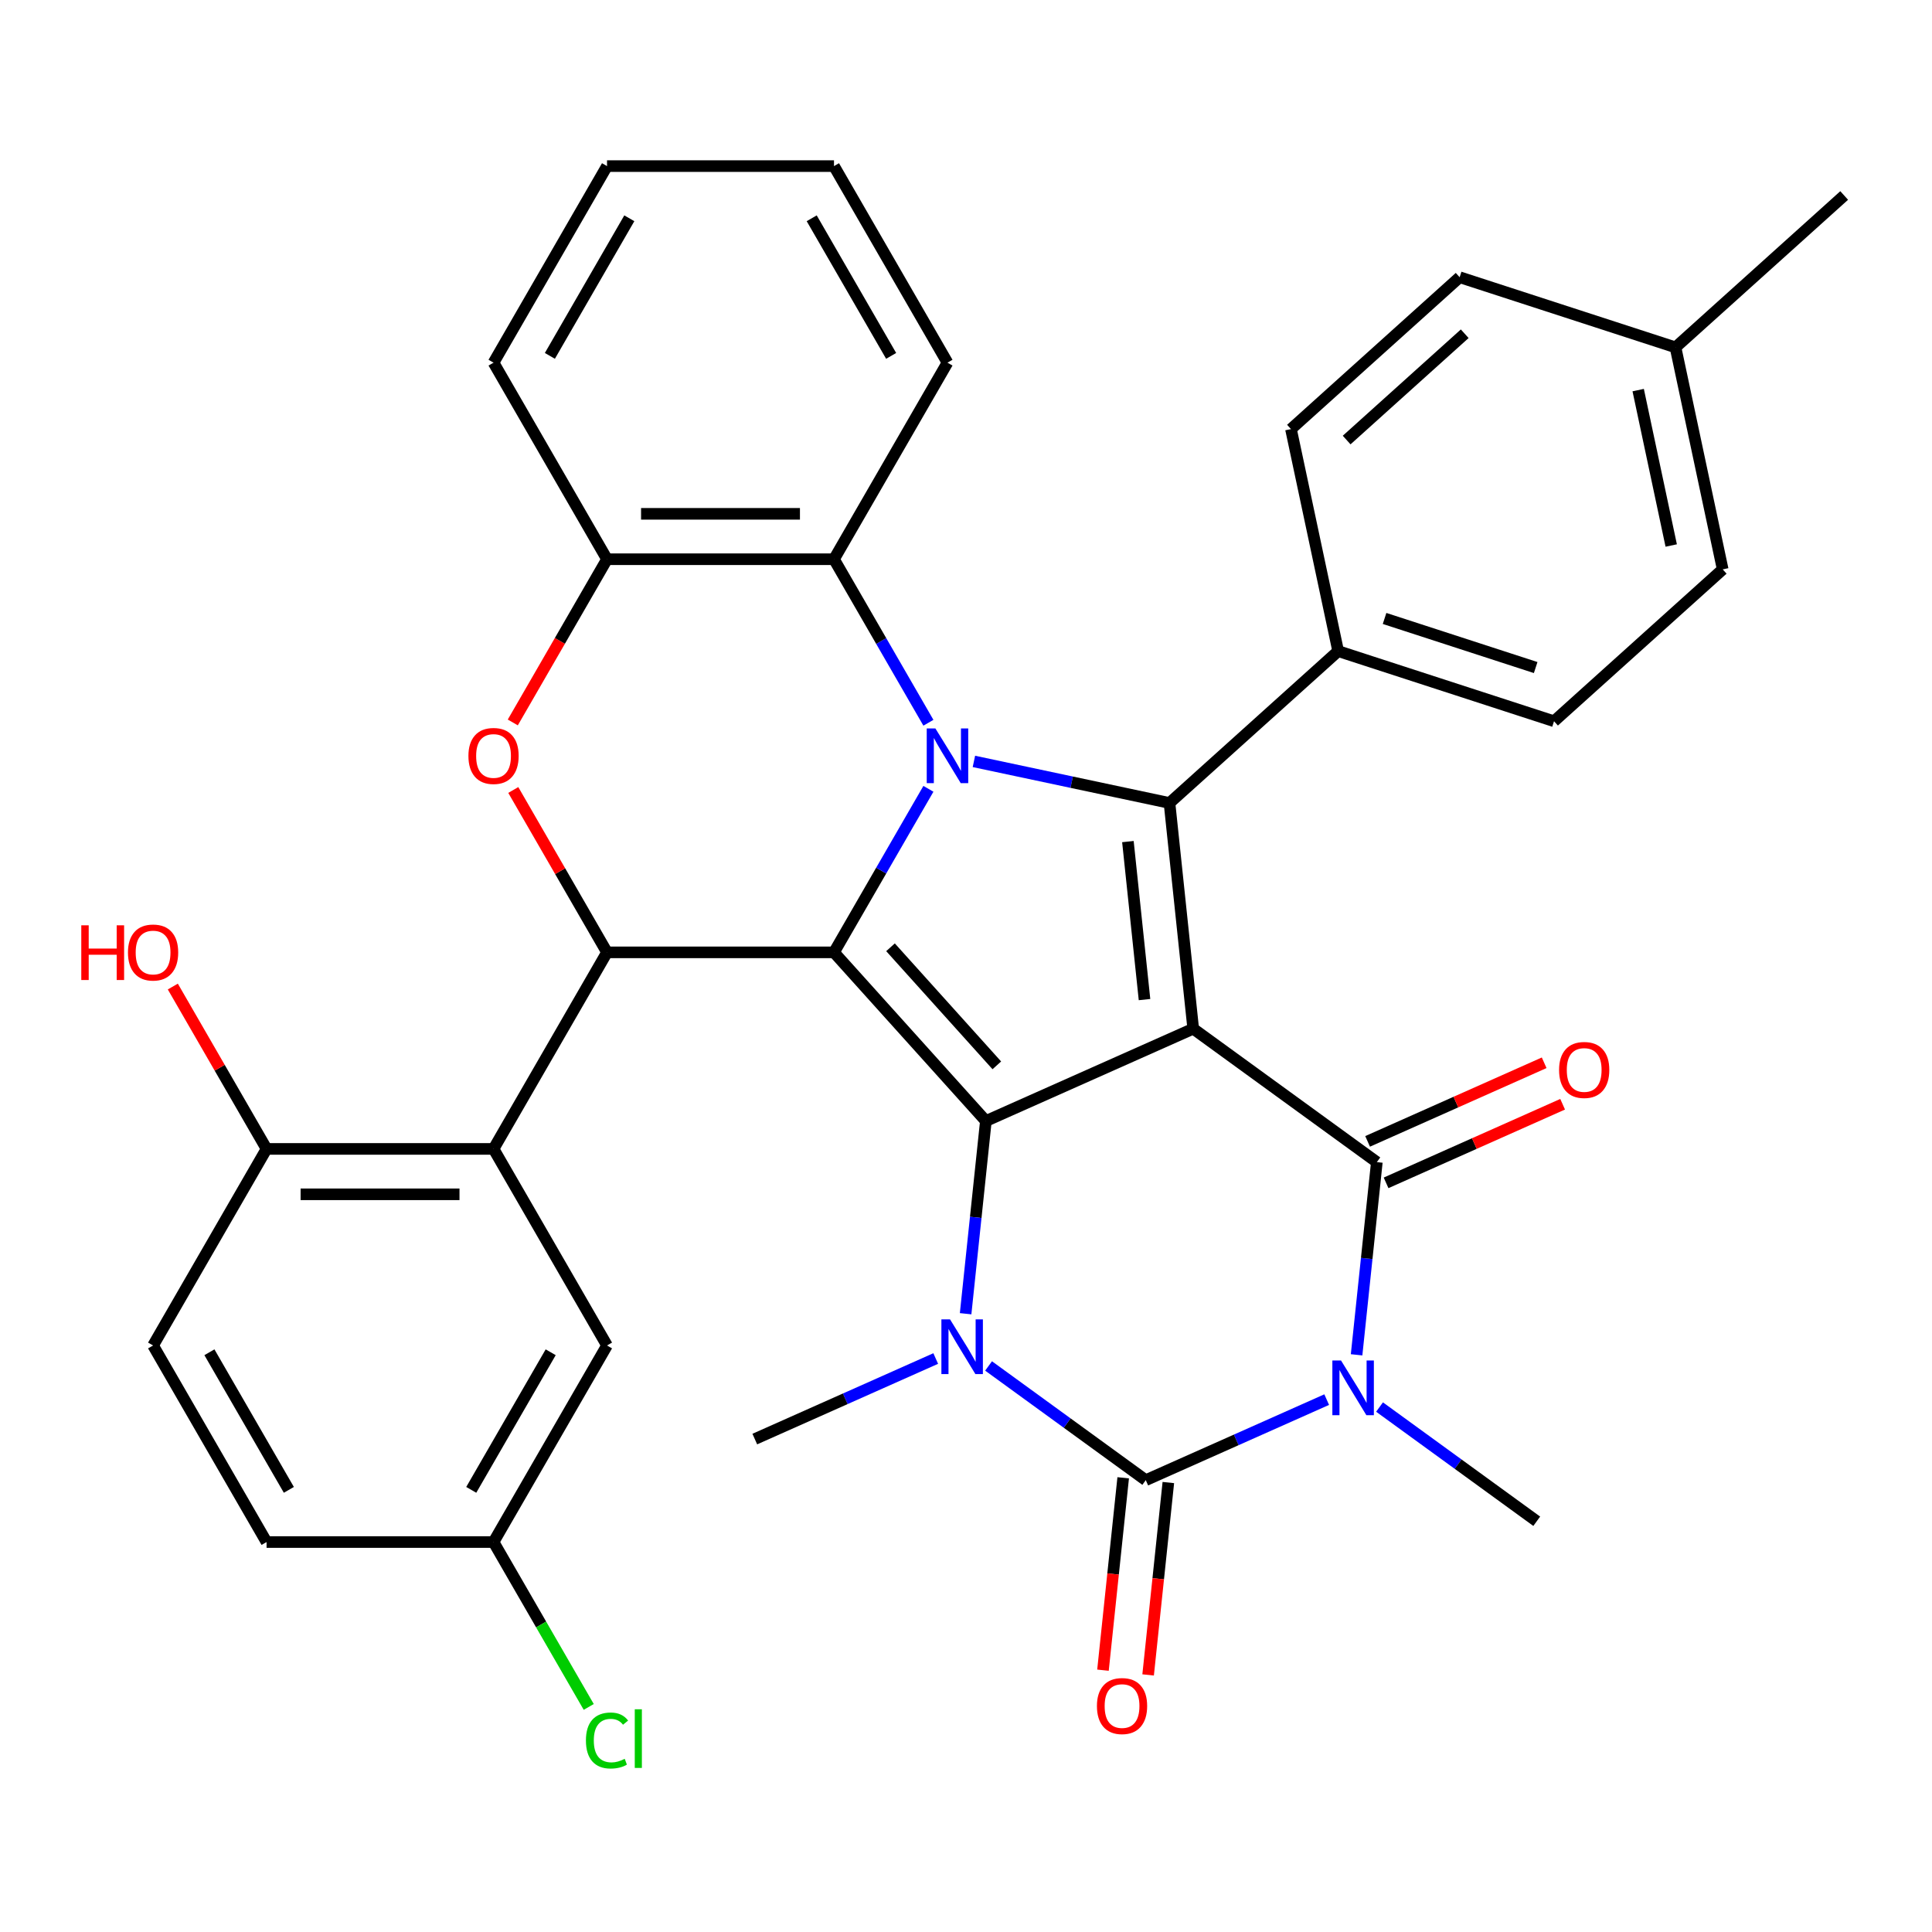 <?xml version='1.0' encoding='iso-8859-1'?>
<svg version='1.1' baseProfile='full'
              xmlns='http://www.w3.org/2000/svg'
                      xmlns:rdkit='http://www.rdkit.org/xml'
                      xmlns:xlink='http://www.w3.org/1999/xlink'
                  xml:space='preserve'
width='1000px' height='1000px' viewBox='0 0 1000 1000'>
<!-- END OF HEADER -->
<rect style='opacity:1.0;fill:#FFFFFF;stroke:none' width='1000' height='1000' x='0' y='0'> </rect>
<path class='bond-0' d='M 617.607,532.458 L 510.284,580.241' style='fill:none;fill-rule:evenodd;stroke:#000000;stroke-width:6px;stroke-linecap:butt;stroke-linejoin:miter;stroke-opacity:1' />
<path class='bond-4' d='M 617.607,532.458 L 712.65,601.511' style='fill:none;fill-rule:evenodd;stroke:#000000;stroke-width:6px;stroke-linecap:butt;stroke-linejoin:miter;stroke-opacity:1' />
<path class='bond-7' d='M 617.607,532.458 L 605.327,415.622' style='fill:none;fill-rule:evenodd;stroke:#000000;stroke-width:6px;stroke-linecap:butt;stroke-linejoin:miter;stroke-opacity:1' />
<path class='bond-7' d='M 592.398,517.388 L 583.802,435.603' style='fill:none;fill-rule:evenodd;stroke:#000000;stroke-width:6px;stroke-linecap:butt;stroke-linejoin:miter;stroke-opacity:1' />
<path class='bond-1' d='M 510.284,580.241 L 431.674,492.937' style='fill:none;fill-rule:evenodd;stroke:#000000;stroke-width:6px;stroke-linecap:butt;stroke-linejoin:miter;stroke-opacity:1' />
<path class='bond-1' d='M 515.953,551.424 L 460.927,490.311' style='fill:none;fill-rule:evenodd;stroke:#000000;stroke-width:6px;stroke-linecap:butt;stroke-linejoin:miter;stroke-opacity:1' />
<path class='bond-6' d='M 510.284,580.241 L 505.042,630.111' style='fill:none;fill-rule:evenodd;stroke:#000000;stroke-width:6px;stroke-linecap:butt;stroke-linejoin:miter;stroke-opacity:1' />
<path class='bond-6' d='M 505.042,630.111 L 499.801,679.981' style='fill:none;fill-rule:evenodd;stroke:#0000FF;stroke-width:6px;stroke-linecap:butt;stroke-linejoin:miter;stroke-opacity:1' />
<path class='bond-8' d='M 431.674,492.937 L 314.195,492.937' style='fill:none;fill-rule:evenodd;stroke:#000000;stroke-width:6px;stroke-linecap:butt;stroke-linejoin:miter;stroke-opacity:1' />
<path class='bond-35' d='M 431.674,492.937 L 456.109,450.615' style='fill:none;fill-rule:evenodd;stroke:#000000;stroke-width:6px;stroke-linecap:butt;stroke-linejoin:miter;stroke-opacity:1' />
<path class='bond-35' d='M 456.109,450.615 L 480.543,408.293' style='fill:none;fill-rule:evenodd;stroke:#0000FF;stroke-width:6px;stroke-linecap:butt;stroke-linejoin:miter;stroke-opacity:1' />
<path class='bond-2' d='M 504.091,394.103 L 554.709,404.862' style='fill:none;fill-rule:evenodd;stroke:#0000FF;stroke-width:6px;stroke-linecap:butt;stroke-linejoin:miter;stroke-opacity:1' />
<path class='bond-2' d='M 554.709,404.862 L 605.327,415.622' style='fill:none;fill-rule:evenodd;stroke:#000000;stroke-width:6px;stroke-linecap:butt;stroke-linejoin:miter;stroke-opacity:1' />
<path class='bond-11' d='M 480.543,374.099 L 456.109,331.777' style='fill:none;fill-rule:evenodd;stroke:#0000FF;stroke-width:6px;stroke-linecap:butt;stroke-linejoin:miter;stroke-opacity:1' />
<path class='bond-11' d='M 456.109,331.777 L 431.674,289.456' style='fill:none;fill-rule:evenodd;stroke:#000000;stroke-width:6px;stroke-linecap:butt;stroke-linejoin:miter;stroke-opacity:1' />
<path class='bond-3' d='M 702.167,701.25 L 707.409,651.381' style='fill:none;fill-rule:evenodd;stroke:#0000FF;stroke-width:6px;stroke-linecap:butt;stroke-linejoin:miter;stroke-opacity:1' />
<path class='bond-3' d='M 707.409,651.381 L 712.65,601.511' style='fill:none;fill-rule:evenodd;stroke:#000000;stroke-width:6px;stroke-linecap:butt;stroke-linejoin:miter;stroke-opacity:1' />
<path class='bond-5' d='M 686.693,724.437 L 639.87,745.284' style='fill:none;fill-rule:evenodd;stroke:#0000FF;stroke-width:6px;stroke-linecap:butt;stroke-linejoin:miter;stroke-opacity:1' />
<path class='bond-5' d='M 639.87,745.284 L 593.047,766.131' style='fill:none;fill-rule:evenodd;stroke:#000000;stroke-width:6px;stroke-linecap:butt;stroke-linejoin:miter;stroke-opacity:1' />
<path class='bond-18' d='M 714.047,728.284 L 754.73,757.842' style='fill:none;fill-rule:evenodd;stroke:#0000FF;stroke-width:6px;stroke-linecap:butt;stroke-linejoin:miter;stroke-opacity:1' />
<path class='bond-18' d='M 754.73,757.842 L 795.414,787.4' style='fill:none;fill-rule:evenodd;stroke:#000000;stroke-width:6px;stroke-linecap:butt;stroke-linejoin:miter;stroke-opacity:1' />
<path class='bond-15' d='M 717.429,612.243 L 763.122,591.899' style='fill:none;fill-rule:evenodd;stroke:#000000;stroke-width:6px;stroke-linecap:butt;stroke-linejoin:miter;stroke-opacity:1' />
<path class='bond-15' d='M 763.122,591.899 L 808.815,571.555' style='fill:none;fill-rule:evenodd;stroke:#FF0000;stroke-width:6px;stroke-linecap:butt;stroke-linejoin:miter;stroke-opacity:1' />
<path class='bond-15' d='M 707.872,590.779 L 753.565,570.435' style='fill:none;fill-rule:evenodd;stroke:#000000;stroke-width:6px;stroke-linecap:butt;stroke-linejoin:miter;stroke-opacity:1' />
<path class='bond-15' d='M 753.565,570.435 L 799.258,550.091' style='fill:none;fill-rule:evenodd;stroke:#FF0000;stroke-width:6px;stroke-linecap:butt;stroke-linejoin:miter;stroke-opacity:1' />
<path class='bond-14' d='M 581.363,764.903 L 576.13,814.692' style='fill:none;fill-rule:evenodd;stroke:#000000;stroke-width:6px;stroke-linecap:butt;stroke-linejoin:miter;stroke-opacity:1' />
<path class='bond-14' d='M 576.13,814.692 L 570.897,864.482' style='fill:none;fill-rule:evenodd;stroke:#FF0000;stroke-width:6px;stroke-linecap:butt;stroke-linejoin:miter;stroke-opacity:1' />
<path class='bond-14' d='M 604.731,767.359 L 599.498,817.148' style='fill:none;fill-rule:evenodd;stroke:#000000;stroke-width:6px;stroke-linecap:butt;stroke-linejoin:miter;stroke-opacity:1' />
<path class='bond-14' d='M 599.498,817.148 L 594.265,866.938' style='fill:none;fill-rule:evenodd;stroke:#FF0000;stroke-width:6px;stroke-linecap:butt;stroke-linejoin:miter;stroke-opacity:1' />
<path class='bond-36' d='M 593.047,766.131 L 552.364,736.573' style='fill:none;fill-rule:evenodd;stroke:#000000;stroke-width:6px;stroke-linecap:butt;stroke-linejoin:miter;stroke-opacity:1' />
<path class='bond-36' d='M 552.364,736.573 L 511.681,707.015' style='fill:none;fill-rule:evenodd;stroke:#0000FF;stroke-width:6px;stroke-linecap:butt;stroke-linejoin:miter;stroke-opacity:1' />
<path class='bond-21' d='M 484.327,703.167 L 437.504,724.014' style='fill:none;fill-rule:evenodd;stroke:#0000FF;stroke-width:6px;stroke-linecap:butt;stroke-linejoin:miter;stroke-opacity:1' />
<path class='bond-21' d='M 437.504,724.014 L 390.681,744.861' style='fill:none;fill-rule:evenodd;stroke:#000000;stroke-width:6px;stroke-linecap:butt;stroke-linejoin:miter;stroke-opacity:1' />
<path class='bond-13' d='M 605.327,415.622 L 692.632,337.012' style='fill:none;fill-rule:evenodd;stroke:#000000;stroke-width:6px;stroke-linecap:butt;stroke-linejoin:miter;stroke-opacity:1' />
<path class='bond-9' d='M 314.195,492.937 L 289.933,450.915' style='fill:none;fill-rule:evenodd;stroke:#000000;stroke-width:6px;stroke-linecap:butt;stroke-linejoin:miter;stroke-opacity:1' />
<path class='bond-9' d='M 289.933,450.915 L 265.672,408.893' style='fill:none;fill-rule:evenodd;stroke:#FF0000;stroke-width:6px;stroke-linecap:butt;stroke-linejoin:miter;stroke-opacity:1' />
<path class='bond-10' d='M 314.195,492.937 L 255.455,594.677' style='fill:none;fill-rule:evenodd;stroke:#000000;stroke-width:6px;stroke-linecap:butt;stroke-linejoin:miter;stroke-opacity:1' />
<path class='bond-37' d='M 265.418,373.939 L 289.806,331.697' style='fill:none;fill-rule:evenodd;stroke:#FF0000;stroke-width:6px;stroke-linecap:butt;stroke-linejoin:miter;stroke-opacity:1' />
<path class='bond-37' d='M 289.806,331.697 L 314.195,289.456' style='fill:none;fill-rule:evenodd;stroke:#000000;stroke-width:6px;stroke-linecap:butt;stroke-linejoin:miter;stroke-opacity:1' />
<path class='bond-16' d='M 255.455,594.677 L 137.975,594.677' style='fill:none;fill-rule:evenodd;stroke:#000000;stroke-width:6px;stroke-linecap:butt;stroke-linejoin:miter;stroke-opacity:1' />
<path class='bond-16' d='M 237.833,618.173 L 155.597,618.173' style='fill:none;fill-rule:evenodd;stroke:#000000;stroke-width:6px;stroke-linecap:butt;stroke-linejoin:miter;stroke-opacity:1' />
<path class='bond-17' d='M 255.455,594.677 L 314.195,696.418' style='fill:none;fill-rule:evenodd;stroke:#000000;stroke-width:6px;stroke-linecap:butt;stroke-linejoin:miter;stroke-opacity:1' />
<path class='bond-12' d='M 431.674,289.456 L 314.195,289.456' style='fill:none;fill-rule:evenodd;stroke:#000000;stroke-width:6px;stroke-linecap:butt;stroke-linejoin:miter;stroke-opacity:1' />
<path class='bond-12' d='M 414.052,265.96 L 331.817,265.96' style='fill:none;fill-rule:evenodd;stroke:#000000;stroke-width:6px;stroke-linecap:butt;stroke-linejoin:miter;stroke-opacity:1' />
<path class='bond-30' d='M 431.674,289.456 L 490.414,187.715' style='fill:none;fill-rule:evenodd;stroke:#000000;stroke-width:6px;stroke-linecap:butt;stroke-linejoin:miter;stroke-opacity:1' />
<path class='bond-31' d='M 314.195,289.456 L 255.455,187.715' style='fill:none;fill-rule:evenodd;stroke:#000000;stroke-width:6px;stroke-linecap:butt;stroke-linejoin:miter;stroke-opacity:1' />
<path class='bond-19' d='M 692.632,337.012 L 804.362,373.315' style='fill:none;fill-rule:evenodd;stroke:#000000;stroke-width:6px;stroke-linecap:butt;stroke-linejoin:miter;stroke-opacity:1' />
<path class='bond-19' d='M 716.652,320.112 L 794.863,345.524' style='fill:none;fill-rule:evenodd;stroke:#000000;stroke-width:6px;stroke-linecap:butt;stroke-linejoin:miter;stroke-opacity:1' />
<path class='bond-20' d='M 692.632,337.012 L 668.206,222.099' style='fill:none;fill-rule:evenodd;stroke:#000000;stroke-width:6px;stroke-linecap:butt;stroke-linejoin:miter;stroke-opacity:1' />
<path class='bond-22' d='M 137.975,594.677 L 79.235,696.418' style='fill:none;fill-rule:evenodd;stroke:#000000;stroke-width:6px;stroke-linecap:butt;stroke-linejoin:miter;stroke-opacity:1' />
<path class='bond-27' d='M 137.975,594.677 L 113.713,552.656' style='fill:none;fill-rule:evenodd;stroke:#000000;stroke-width:6px;stroke-linecap:butt;stroke-linejoin:miter;stroke-opacity:1' />
<path class='bond-27' d='M 113.713,552.656 L 89.452,510.634' style='fill:none;fill-rule:evenodd;stroke:#FF0000;stroke-width:6px;stroke-linecap:butt;stroke-linejoin:miter;stroke-opacity:1' />
<path class='bond-23' d='M 314.195,696.418 L 255.455,798.158' style='fill:none;fill-rule:evenodd;stroke:#000000;stroke-width:6px;stroke-linecap:butt;stroke-linejoin:miter;stroke-opacity:1' />
<path class='bond-23' d='M 285.035,699.931 L 243.917,771.149' style='fill:none;fill-rule:evenodd;stroke:#000000;stroke-width:6px;stroke-linecap:butt;stroke-linejoin:miter;stroke-opacity:1' />
<path class='bond-25' d='M 804.362,373.315 L 891.666,294.706' style='fill:none;fill-rule:evenodd;stroke:#000000;stroke-width:6px;stroke-linecap:butt;stroke-linejoin:miter;stroke-opacity:1' />
<path class='bond-26' d='M 668.206,222.099 L 755.511,143.49' style='fill:none;fill-rule:evenodd;stroke:#000000;stroke-width:6px;stroke-linecap:butt;stroke-linejoin:miter;stroke-opacity:1' />
<path class='bond-26' d='M 697.024,227.769 L 758.137,172.742' style='fill:none;fill-rule:evenodd;stroke:#000000;stroke-width:6px;stroke-linecap:butt;stroke-linejoin:miter;stroke-opacity:1' />
<path class='bond-40' d='M 79.235,696.418 L 137.975,798.158' style='fill:none;fill-rule:evenodd;stroke:#000000;stroke-width:6px;stroke-linecap:butt;stroke-linejoin:miter;stroke-opacity:1' />
<path class='bond-40' d='M 108.394,699.931 L 149.512,771.149' style='fill:none;fill-rule:evenodd;stroke:#000000;stroke-width:6px;stroke-linecap:butt;stroke-linejoin:miter;stroke-opacity:1' />
<path class='bond-24' d='M 255.455,798.158 L 137.975,798.158' style='fill:none;fill-rule:evenodd;stroke:#000000;stroke-width:6px;stroke-linecap:butt;stroke-linejoin:miter;stroke-opacity:1' />
<path class='bond-29' d='M 255.455,798.158 L 280.091,840.83' style='fill:none;fill-rule:evenodd;stroke:#000000;stroke-width:6px;stroke-linecap:butt;stroke-linejoin:miter;stroke-opacity:1' />
<path class='bond-29' d='M 280.091,840.83 L 304.728,883.502' style='fill:none;fill-rule:evenodd;stroke:#00CC00;stroke-width:6px;stroke-linecap:butt;stroke-linejoin:miter;stroke-opacity:1' />
<path class='bond-38' d='M 891.666,294.706 L 867.241,179.793' style='fill:none;fill-rule:evenodd;stroke:#000000;stroke-width:6px;stroke-linecap:butt;stroke-linejoin:miter;stroke-opacity:1' />
<path class='bond-38' d='M 865.02,282.354 L 847.922,201.915' style='fill:none;fill-rule:evenodd;stroke:#000000;stroke-width:6px;stroke-linecap:butt;stroke-linejoin:miter;stroke-opacity:1' />
<path class='bond-28' d='M 755.511,143.49 L 867.241,179.793' style='fill:none;fill-rule:evenodd;stroke:#000000;stroke-width:6px;stroke-linecap:butt;stroke-linejoin:miter;stroke-opacity:1' />
<path class='bond-32' d='M 867.241,179.793 L 954.545,101.184' style='fill:none;fill-rule:evenodd;stroke:#000000;stroke-width:6px;stroke-linecap:butt;stroke-linejoin:miter;stroke-opacity:1' />
<path class='bond-33' d='M 490.414,187.715 L 431.674,85.974' style='fill:none;fill-rule:evenodd;stroke:#000000;stroke-width:6px;stroke-linecap:butt;stroke-linejoin:miter;stroke-opacity:1' />
<path class='bond-33' d='M 461.255,184.202 L 420.137,112.983' style='fill:none;fill-rule:evenodd;stroke:#000000;stroke-width:6px;stroke-linecap:butt;stroke-linejoin:miter;stroke-opacity:1' />
<path class='bond-39' d='M 255.455,187.715 L 314.195,85.974' style='fill:none;fill-rule:evenodd;stroke:#000000;stroke-width:6px;stroke-linecap:butt;stroke-linejoin:miter;stroke-opacity:1' />
<path class='bond-39' d='M 284.614,184.202 L 325.732,112.983' style='fill:none;fill-rule:evenodd;stroke:#000000;stroke-width:6px;stroke-linecap:butt;stroke-linejoin:miter;stroke-opacity:1' />
<path class='bond-34' d='M 431.674,85.974 L 314.195,85.974' style='fill:none;fill-rule:evenodd;stroke:#000000;stroke-width:6px;stroke-linecap:butt;stroke-linejoin:miter;stroke-opacity:1' />
<path  class='atom-3' d='M 484.154 377.036
L 493.434 392.036
Q 494.354 393.516, 495.834 396.196
Q 497.314 398.876, 497.394 399.036
L 497.394 377.036
L 501.154 377.036
L 501.154 405.356
L 497.274 405.356
L 487.314 388.956
Q 486.154 387.036, 484.914 384.836
Q 483.714 382.636, 483.354 381.956
L 483.354 405.356
L 479.674 405.356
L 479.674 377.036
L 484.154 377.036
' fill='#0000FF'/>
<path  class='atom-4' d='M 694.11 704.187
L 703.39 719.187
Q 704.31 720.667, 705.79 723.347
Q 707.27 726.027, 707.35 726.187
L 707.35 704.187
L 711.11 704.187
L 711.11 732.507
L 707.23 732.507
L 697.27 716.107
Q 696.11 714.187, 694.87 711.987
Q 693.67 709.787, 693.31 709.107
L 693.31 732.507
L 689.63 732.507
L 689.63 704.187
L 694.11 704.187
' fill='#0000FF'/>
<path  class='atom-7' d='M 491.744 682.918
L 501.024 697.918
Q 501.944 699.398, 503.424 702.078
Q 504.904 704.758, 504.984 704.918
L 504.984 682.918
L 508.744 682.918
L 508.744 711.238
L 504.864 711.238
L 494.904 694.838
Q 493.744 692.918, 492.504 690.718
Q 491.304 688.518, 490.944 687.838
L 490.944 711.238
L 487.264 711.238
L 487.264 682.918
L 491.744 682.918
' fill='#0000FF'/>
<path  class='atom-10' d='M 242.455 391.276
Q 242.455 384.476, 245.815 380.676
Q 249.175 376.876, 255.455 376.876
Q 261.735 376.876, 265.095 380.676
Q 268.455 384.476, 268.455 391.276
Q 268.455 398.156, 265.055 402.076
Q 261.655 405.956, 255.455 405.956
Q 249.215 405.956, 245.815 402.076
Q 242.455 398.196, 242.455 391.276
M 255.455 402.756
Q 259.775 402.756, 262.095 399.876
Q 264.455 396.956, 264.455 391.276
Q 264.455 385.716, 262.095 382.916
Q 259.775 380.076, 255.455 380.076
Q 251.135 380.076, 248.775 382.876
Q 246.455 385.676, 246.455 391.276
Q 246.455 396.996, 248.775 399.876
Q 251.135 402.756, 255.455 402.756
' fill='#FF0000'/>
<path  class='atom-15' d='M 567.767 883.047
Q 567.767 876.247, 571.127 872.447
Q 574.487 868.647, 580.767 868.647
Q 587.047 868.647, 590.407 872.447
Q 593.767 876.247, 593.767 883.047
Q 593.767 889.927, 590.367 893.847
Q 586.967 897.727, 580.767 897.727
Q 574.527 897.727, 571.127 893.847
Q 567.767 889.967, 567.767 883.047
M 580.767 894.527
Q 585.087 894.527, 587.407 891.647
Q 589.767 888.727, 589.767 883.047
Q 589.767 877.487, 587.407 874.687
Q 585.087 871.847, 580.767 871.847
Q 576.447 871.847, 574.087 874.647
Q 571.767 877.447, 571.767 883.047
Q 571.767 888.767, 574.087 891.647
Q 576.447 894.527, 580.767 894.527
' fill='#FF0000'/>
<path  class='atom-16' d='M 806.974 553.807
Q 806.974 547.007, 810.334 543.207
Q 813.694 539.407, 819.974 539.407
Q 826.254 539.407, 829.614 543.207
Q 832.974 547.007, 832.974 553.807
Q 832.974 560.687, 829.574 564.607
Q 826.174 568.487, 819.974 568.487
Q 813.734 568.487, 810.334 564.607
Q 806.974 560.727, 806.974 553.807
M 819.974 565.287
Q 824.294 565.287, 826.614 562.407
Q 828.974 559.487, 828.974 553.807
Q 828.974 548.247, 826.614 545.447
Q 824.294 542.607, 819.974 542.607
Q 815.654 542.607, 813.294 545.407
Q 810.974 548.207, 810.974 553.807
Q 810.974 559.527, 813.294 562.407
Q 815.654 565.287, 819.974 565.287
' fill='#FF0000'/>
<path  class='atom-28' d='M 42.075 478.937
L 45.915 478.937
L 45.915 490.977
L 60.395 490.977
L 60.395 478.937
L 64.235 478.937
L 64.235 507.257
L 60.395 507.257
L 60.395 494.177
L 45.915 494.177
L 45.915 507.257
L 42.075 507.257
L 42.075 478.937
' fill='#FF0000'/>
<path  class='atom-28' d='M 66.235 493.017
Q 66.235 486.217, 69.595 482.417
Q 72.955 478.617, 79.235 478.617
Q 85.515 478.617, 88.875 482.417
Q 92.235 486.217, 92.235 493.017
Q 92.235 499.897, 88.835 503.817
Q 85.435 507.697, 79.235 507.697
Q 72.995 507.697, 69.595 503.817
Q 66.235 499.937, 66.235 493.017
M 79.235 504.497
Q 83.555 504.497, 85.875 501.617
Q 88.235 498.697, 88.235 493.017
Q 88.235 487.457, 85.875 484.657
Q 83.555 481.817, 79.235 481.817
Q 74.915 481.817, 72.555 484.617
Q 70.235 487.417, 70.235 493.017
Q 70.235 498.737, 72.555 501.617
Q 74.915 504.497, 79.235 504.497
' fill='#FF0000'/>
<path  class='atom-30' d='M 303.275 900.879
Q 303.275 893.839, 306.555 890.159
Q 309.875 886.439, 316.155 886.439
Q 321.995 886.439, 325.115 890.559
L 322.475 892.719
Q 320.195 889.719, 316.155 889.719
Q 311.875 889.719, 309.595 892.599
Q 307.355 895.439, 307.355 900.879
Q 307.355 906.479, 309.675 909.359
Q 312.035 912.239, 316.595 912.239
Q 319.715 912.239, 323.355 910.359
L 324.475 913.359
Q 322.995 914.319, 320.755 914.879
Q 318.515 915.439, 316.035 915.439
Q 309.875 915.439, 306.555 911.679
Q 303.275 907.919, 303.275 900.879
' fill='#00CC00'/>
<path  class='atom-30' d='M 328.555 884.719
L 332.235 884.719
L 332.235 915.079
L 328.555 915.079
L 328.555 884.719
' fill='#00CC00'/>
</svg>
